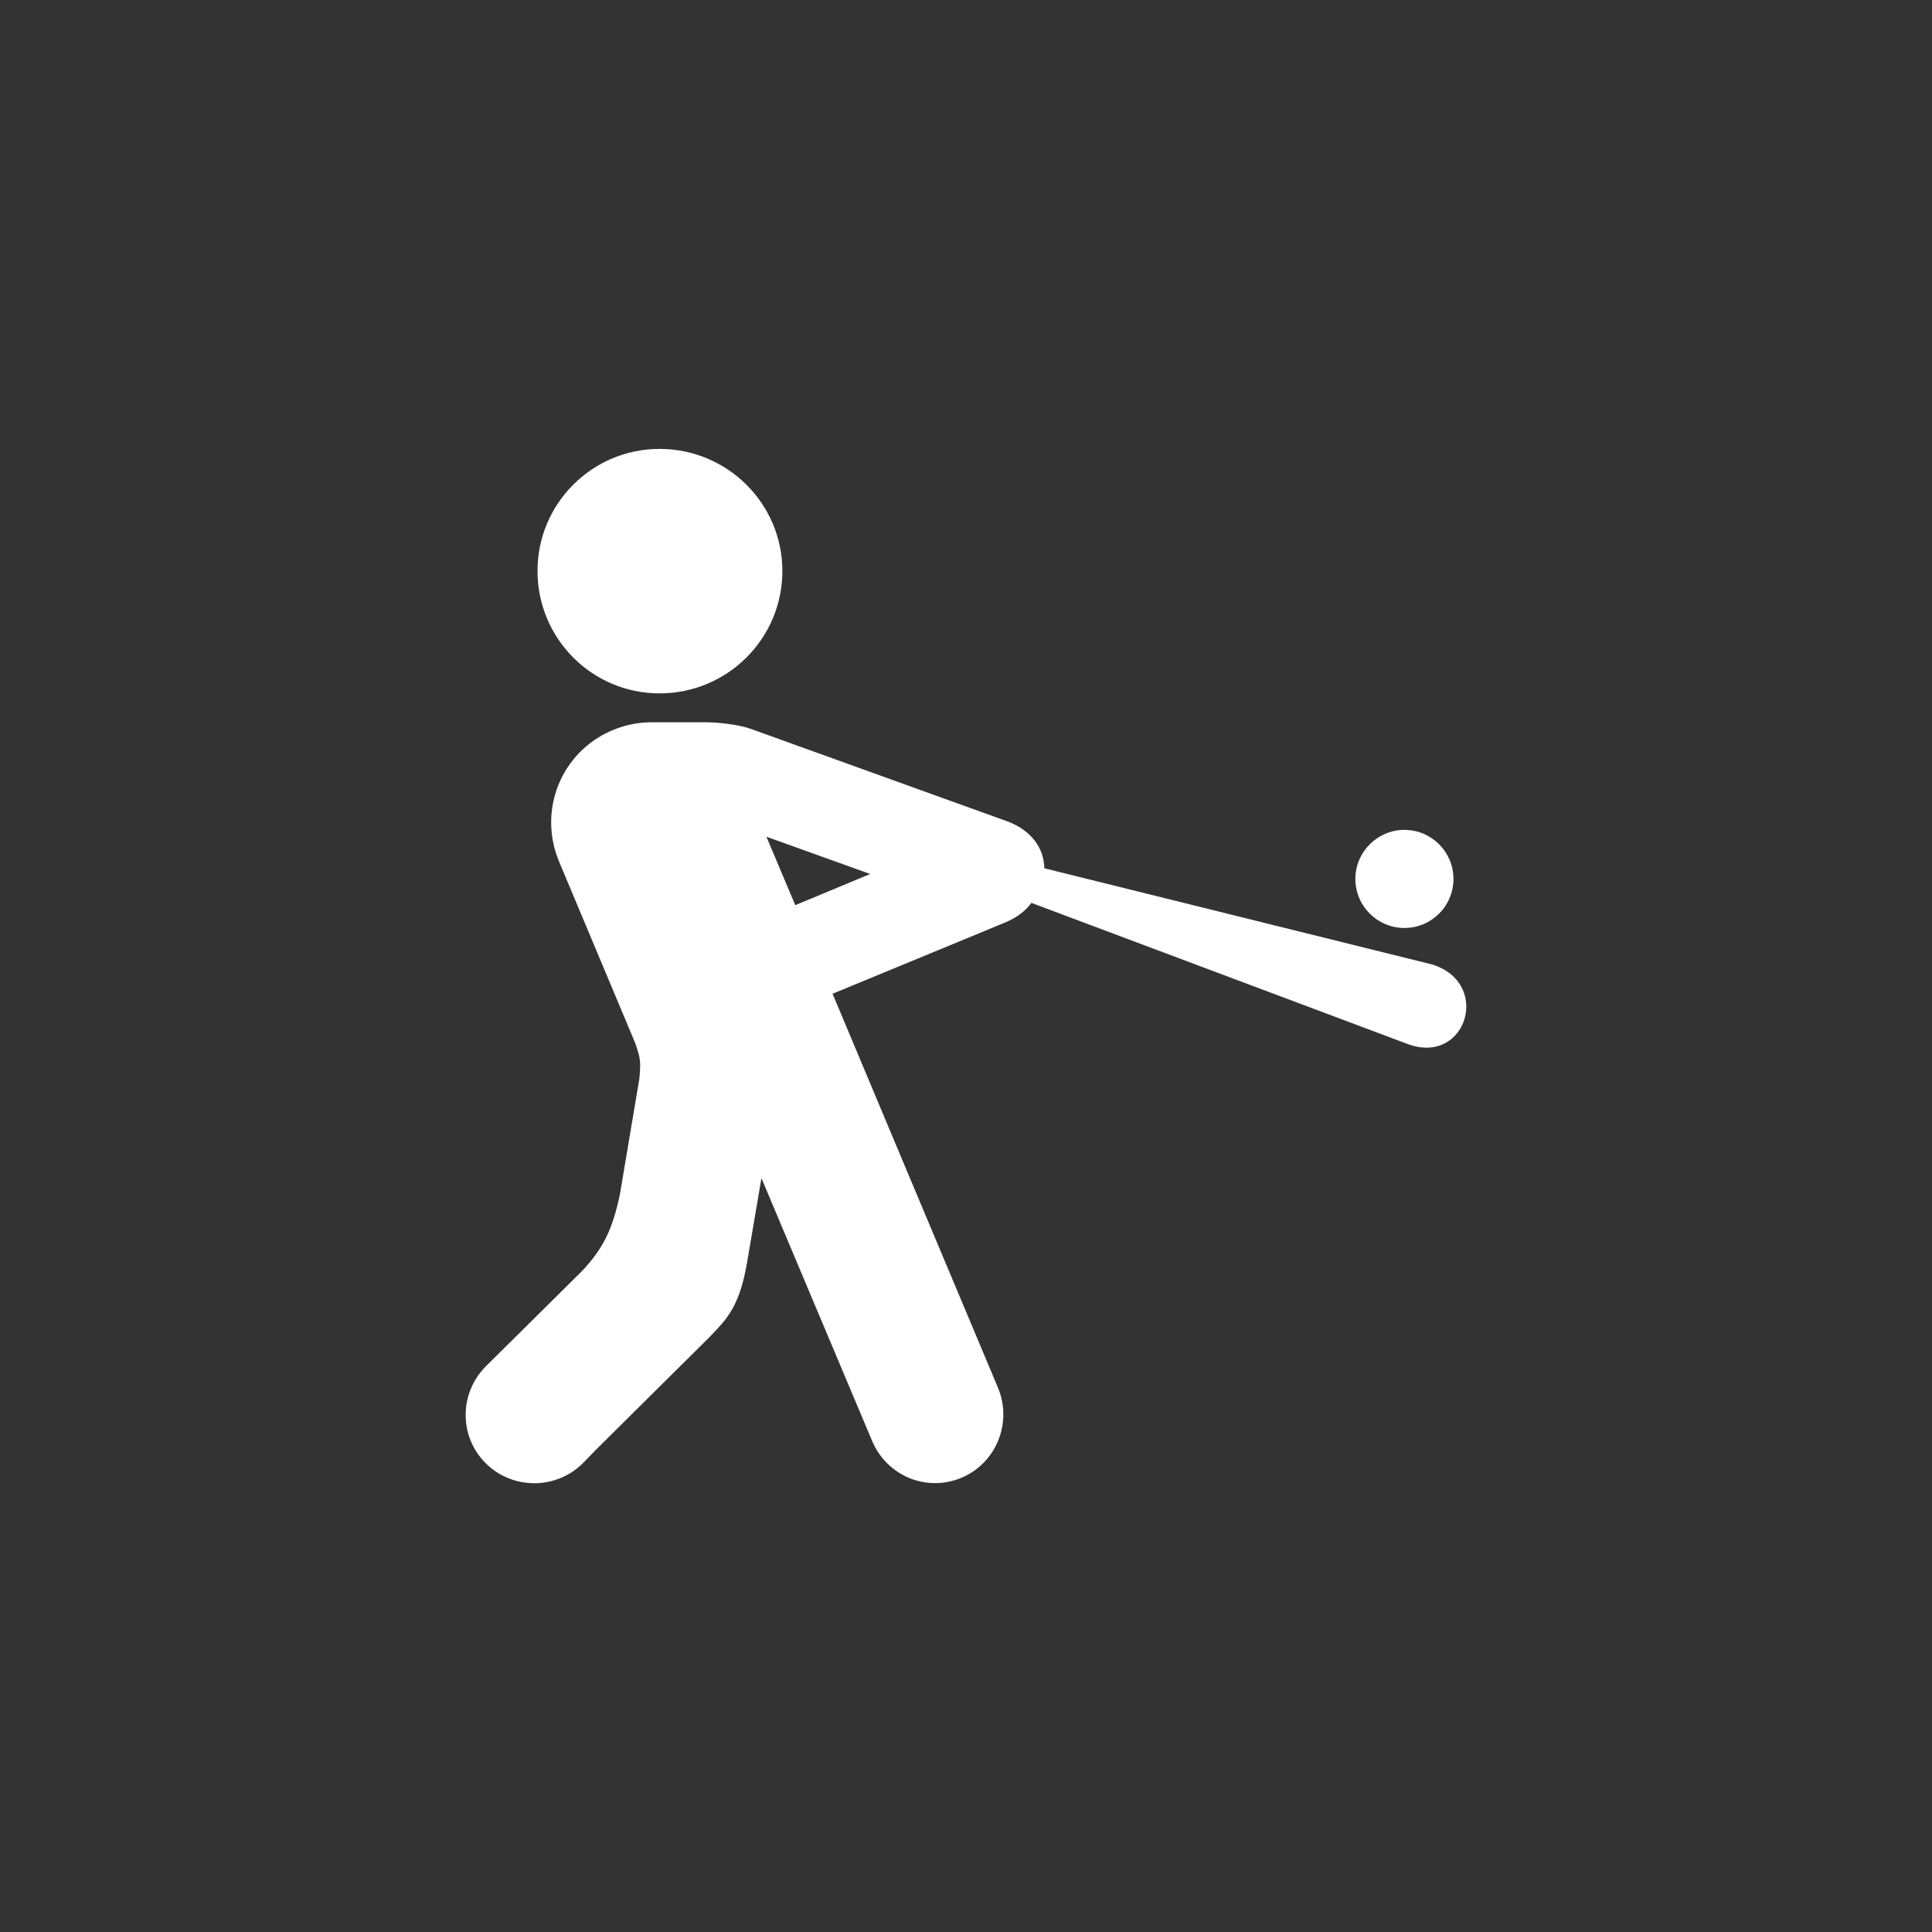 <?xml version="1.0" encoding="UTF-8"?>
<svg width="1200pt" height="1200pt" version="1.1" viewBox="0 0 1200 1200" xmlns="http://www.w3.org/2000/svg">
 <rect x="0" y="0" width="1200" height="1200" fill="#333333" stroke="none"/>
 <path d="m409.66 278.82c-41.844 0-75.809 33.965-75.809 75.809 0.012 42.102 33.977 76.043 75.809 76.043 42.102 0 76.281-33.941 76.281-76.043 0-41.844-34.18-75.809-76.281-75.809zm-4.961 169.8c-8.121-0.016-16.383 1.621-24.324 4.961-31.895 13.406-46.469 49.816-33.062 81.711l47.059 112.17c3.75 10.43 3.57 12.266 2.793 22.227l-12.051 71.703c-4.644 22.48-10.613 34.195-23.527 47.977l-59.613 59.07c-16.738 16.602-17.074 43.48-0.473 60.223 16.539 16.676 43.719 16.836 60.457 0.234l8.5-8.738 70.301-69.742c10.02-10.551 18.438-18.023 23.246-46.191l8.945-52.445 68.727 163.18c9.133 21.734 33.762 32.043 55.496 22.906 21.652-9.098 31.805-34.234 22.672-55.969-34.309-81.566-102.04-243.02-102.73-244.66l106.98-44.16c7.508-3.094 12.922-7.371 16.531-12.281l233.56 87.617c36.527 13.699 52.609-37.785 15.352-49.359l-240.88-59.75c-0.176-11.512-7.152-23.422-23.379-29.285l-159.18-57.383c-7.547-2.629-19.957-4.016-27.629-4.016zm467.6 66.832c-16.746 0-30.461 13.715-30.461 30.465 0.004 16.855 13.719 30.465 30.465 30.465 16.855 0 30.465-13.609 30.465-30.465 0-16.75-13.609-30.465-30.465-30.465zm-396.28 4.25 64.473 23.145-46.523 19.363z" fill="#fff"/>
</svg>
